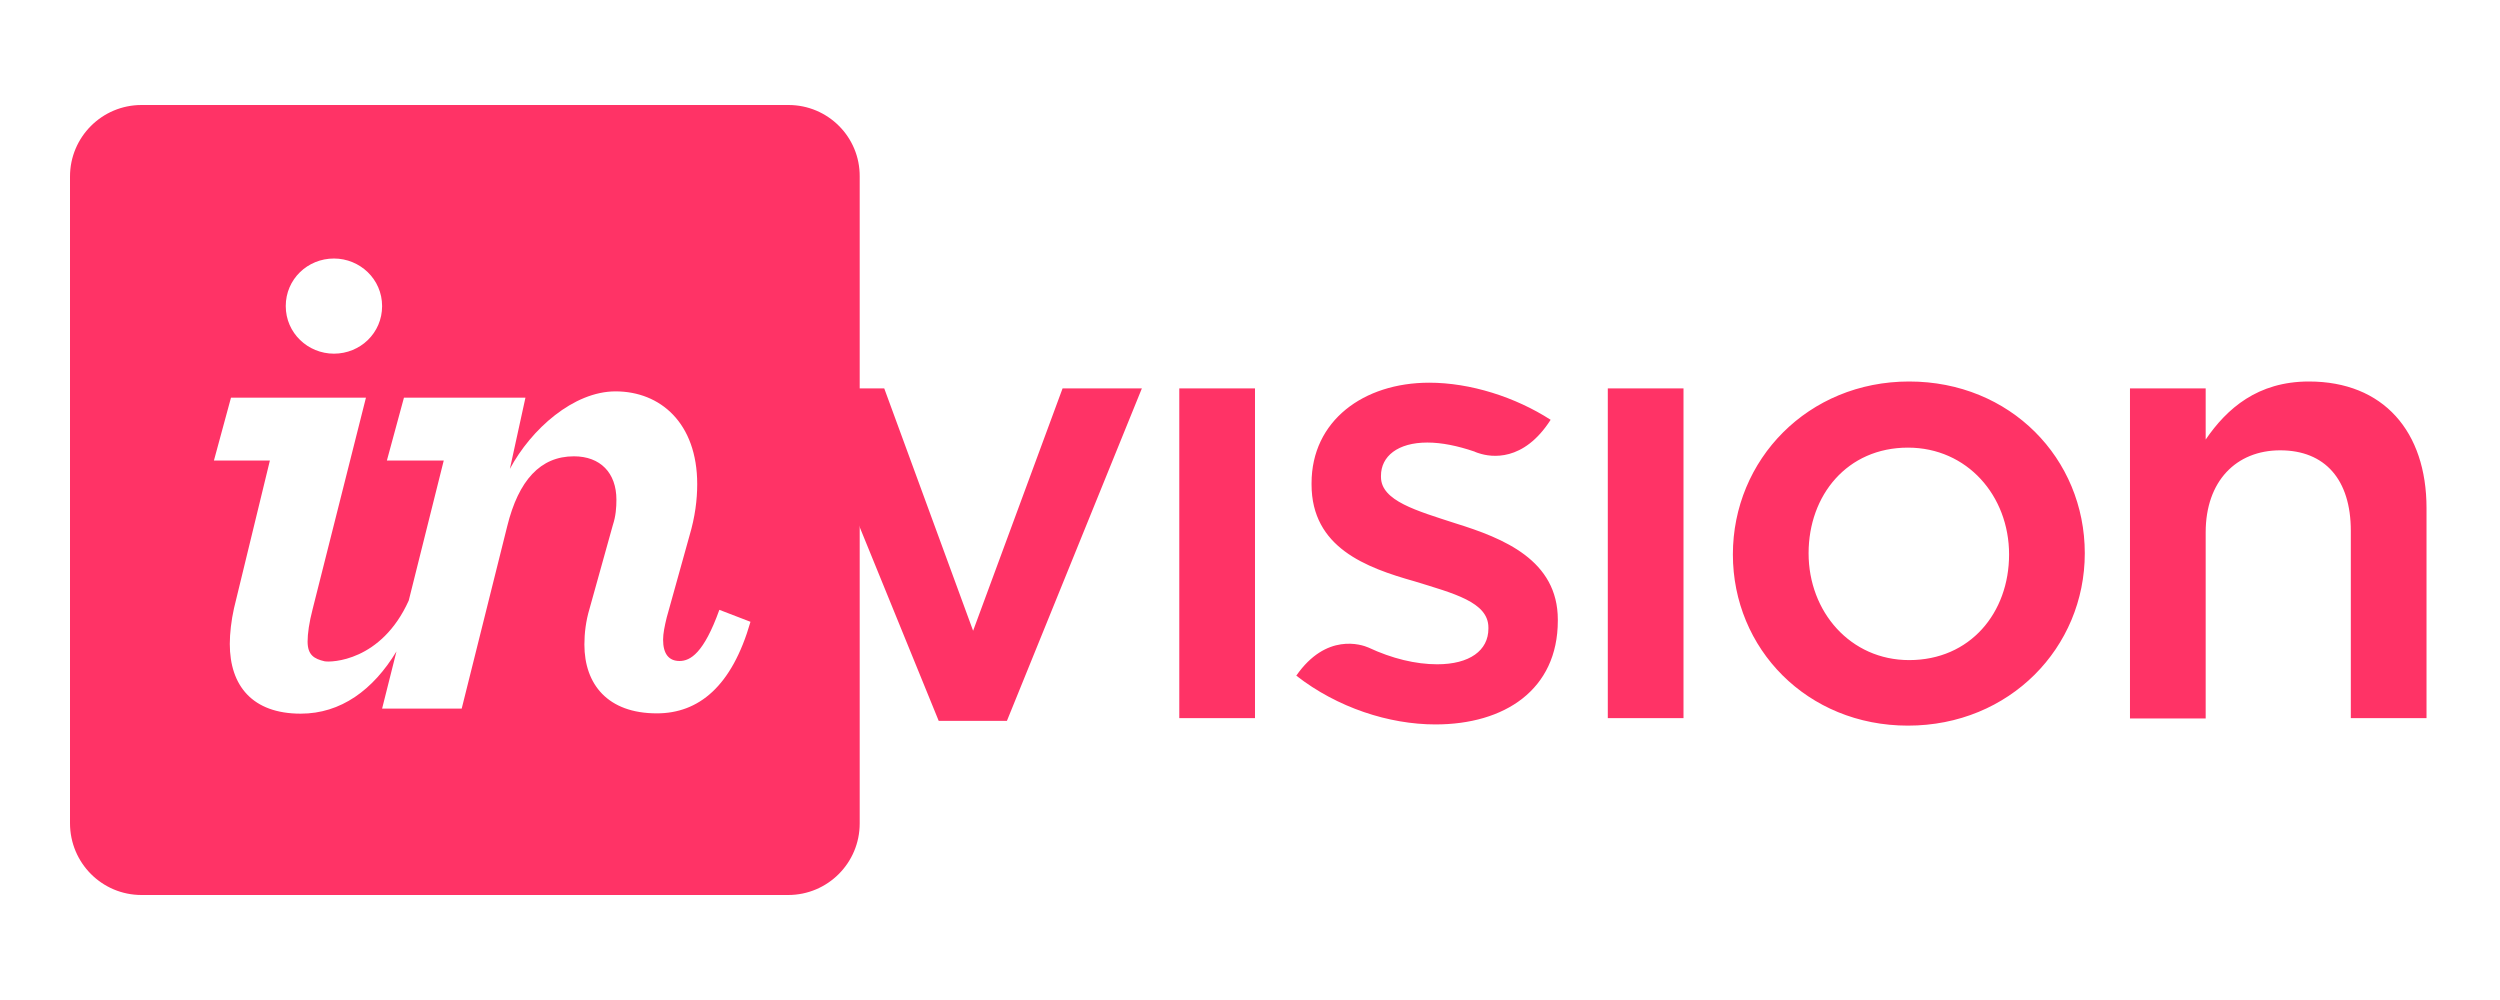 <svg width="500" height="200" viewBox="0 0 500 200" fill="none" xmlns="http://www.w3.org/2000/svg">
<path d="M235.857 143.629H250.999V77.676H235.857V143.629ZM291.097 104.668C283.376 102.154 276.195 100.179 276.195 95.391V95.152C276.195 91.262 279.546 88.509 285.471 88.509C288.344 88.509 291.516 89.167 294.867 90.304C294.867 90.304 294.927 90.304 294.987 90.364C295.286 90.484 295.585 90.604 295.825 90.663C298.219 91.442 304.682 92.459 310.129 83.96C303.066 79.412 294.089 76.539 285.83 76.539C272.724 76.539 262.31 84.14 262.31 96.648V96.888C262.31 109.516 273.202 113.526 282.958 116.279C290.678 118.673 297.68 120.408 297.68 125.495V125.735C297.68 130.104 293.91 132.857 287.446 132.857C283.137 132.857 278.409 131.719 273.681 129.505C272.305 128.907 265.242 126.513 259.258 135.131C267.457 141.535 277.811 144.886 287.087 144.886C300.852 144.886 311.565 138.004 311.565 124.119V123.939C311.565 112.029 300.732 107.66 291.097 104.668ZM194.622 126.154L176.847 77.676H160.628L187.739 144.168H201.385L228.376 77.676H212.516L194.622 126.154ZM381.827 76.3C361.598 76.3 346.576 91.92 346.576 110.892C346.576 129.744 361.418 145.126 381.587 145.126C401.936 145.126 416.958 129.505 416.958 110.653C416.958 91.681 402.055 76.3 381.827 76.3ZM381.827 132.019C370.096 132.019 361.718 122.383 361.718 110.653C361.718 99.042 369.438 89.526 381.587 89.526C393.437 89.526 401.816 99.162 401.816 110.892C401.816 122.563 394.036 132.019 381.827 132.019ZM461.784 76.3C451.55 76.3 445.385 81.686 441.136 87.91V77.676H425.995V143.689H441.136V106.463C441.136 96.229 447.241 90.065 456.038 90.065C465.016 90.065 470.163 95.93 470.163 106.164V143.629H485.304V101.616C485.304 86.294 476.686 76.3 461.784 76.3ZM321.56 143.629H336.701V77.676H321.56V143.629Z" fill="#FF3366"/>
<path fill-rule="evenodd" clip-rule="evenodd" d="M28.304 21H157.695C165.595 21 171.999 27.404 171.939 35.304V164.696C171.939 172.596 165.535 179 157.636 179H28.304C20.404 179 14 172.596 14 164.636V35.304C14 27.404 20.404 21 28.304 21ZM76.421 61.218C76.421 66.605 72.053 70.734 66.786 70.734C61.579 70.734 57.15 66.605 57.15 61.218C57.15 55.832 61.519 51.703 66.786 51.703C71.993 51.703 76.421 55.832 76.421 61.218ZM45.959 128.787C45.959 126.693 46.258 124.059 46.797 121.665L53.978 92.1H42.787L46.198 79.532H73.19L62.537 121.785C61.819 124.538 61.519 126.753 61.519 128.309C61.519 131.002 62.836 131.78 64.931 132.259C66.188 132.498 76.242 132.319 81.748 120.109L88.75 92.1H77.379L80.79 79.532H105.089L101.977 93.776C106.226 85.816 114.724 78.275 123.103 78.275C132.08 78.275 139.442 84.619 139.442 96.828C139.442 99.941 139.023 103.352 137.886 107.182L133.337 123.521C132.918 125.256 132.619 126.693 132.619 127.95C132.619 130.762 133.756 132.199 135.911 132.199C138.065 132.199 140.758 130.643 143.87 121.965L150.095 124.359C146.384 137.286 139.741 142.672 131.362 142.672C121.547 142.672 116.879 136.867 116.879 128.907C116.879 126.633 117.178 124.179 117.896 121.785L122.564 105.028C123.163 103.232 123.283 101.497 123.283 99.941C123.283 94.554 120.051 91.263 114.784 91.263C108.081 91.263 103.712 96.05 101.438 105.267L92.341 141.715H76.421L79.294 130.284C74.626 138.004 68.162 142.732 60.143 142.732C50.507 142.732 45.959 137.166 45.959 128.787Z" fill="#FF3366"/>
</svg>
